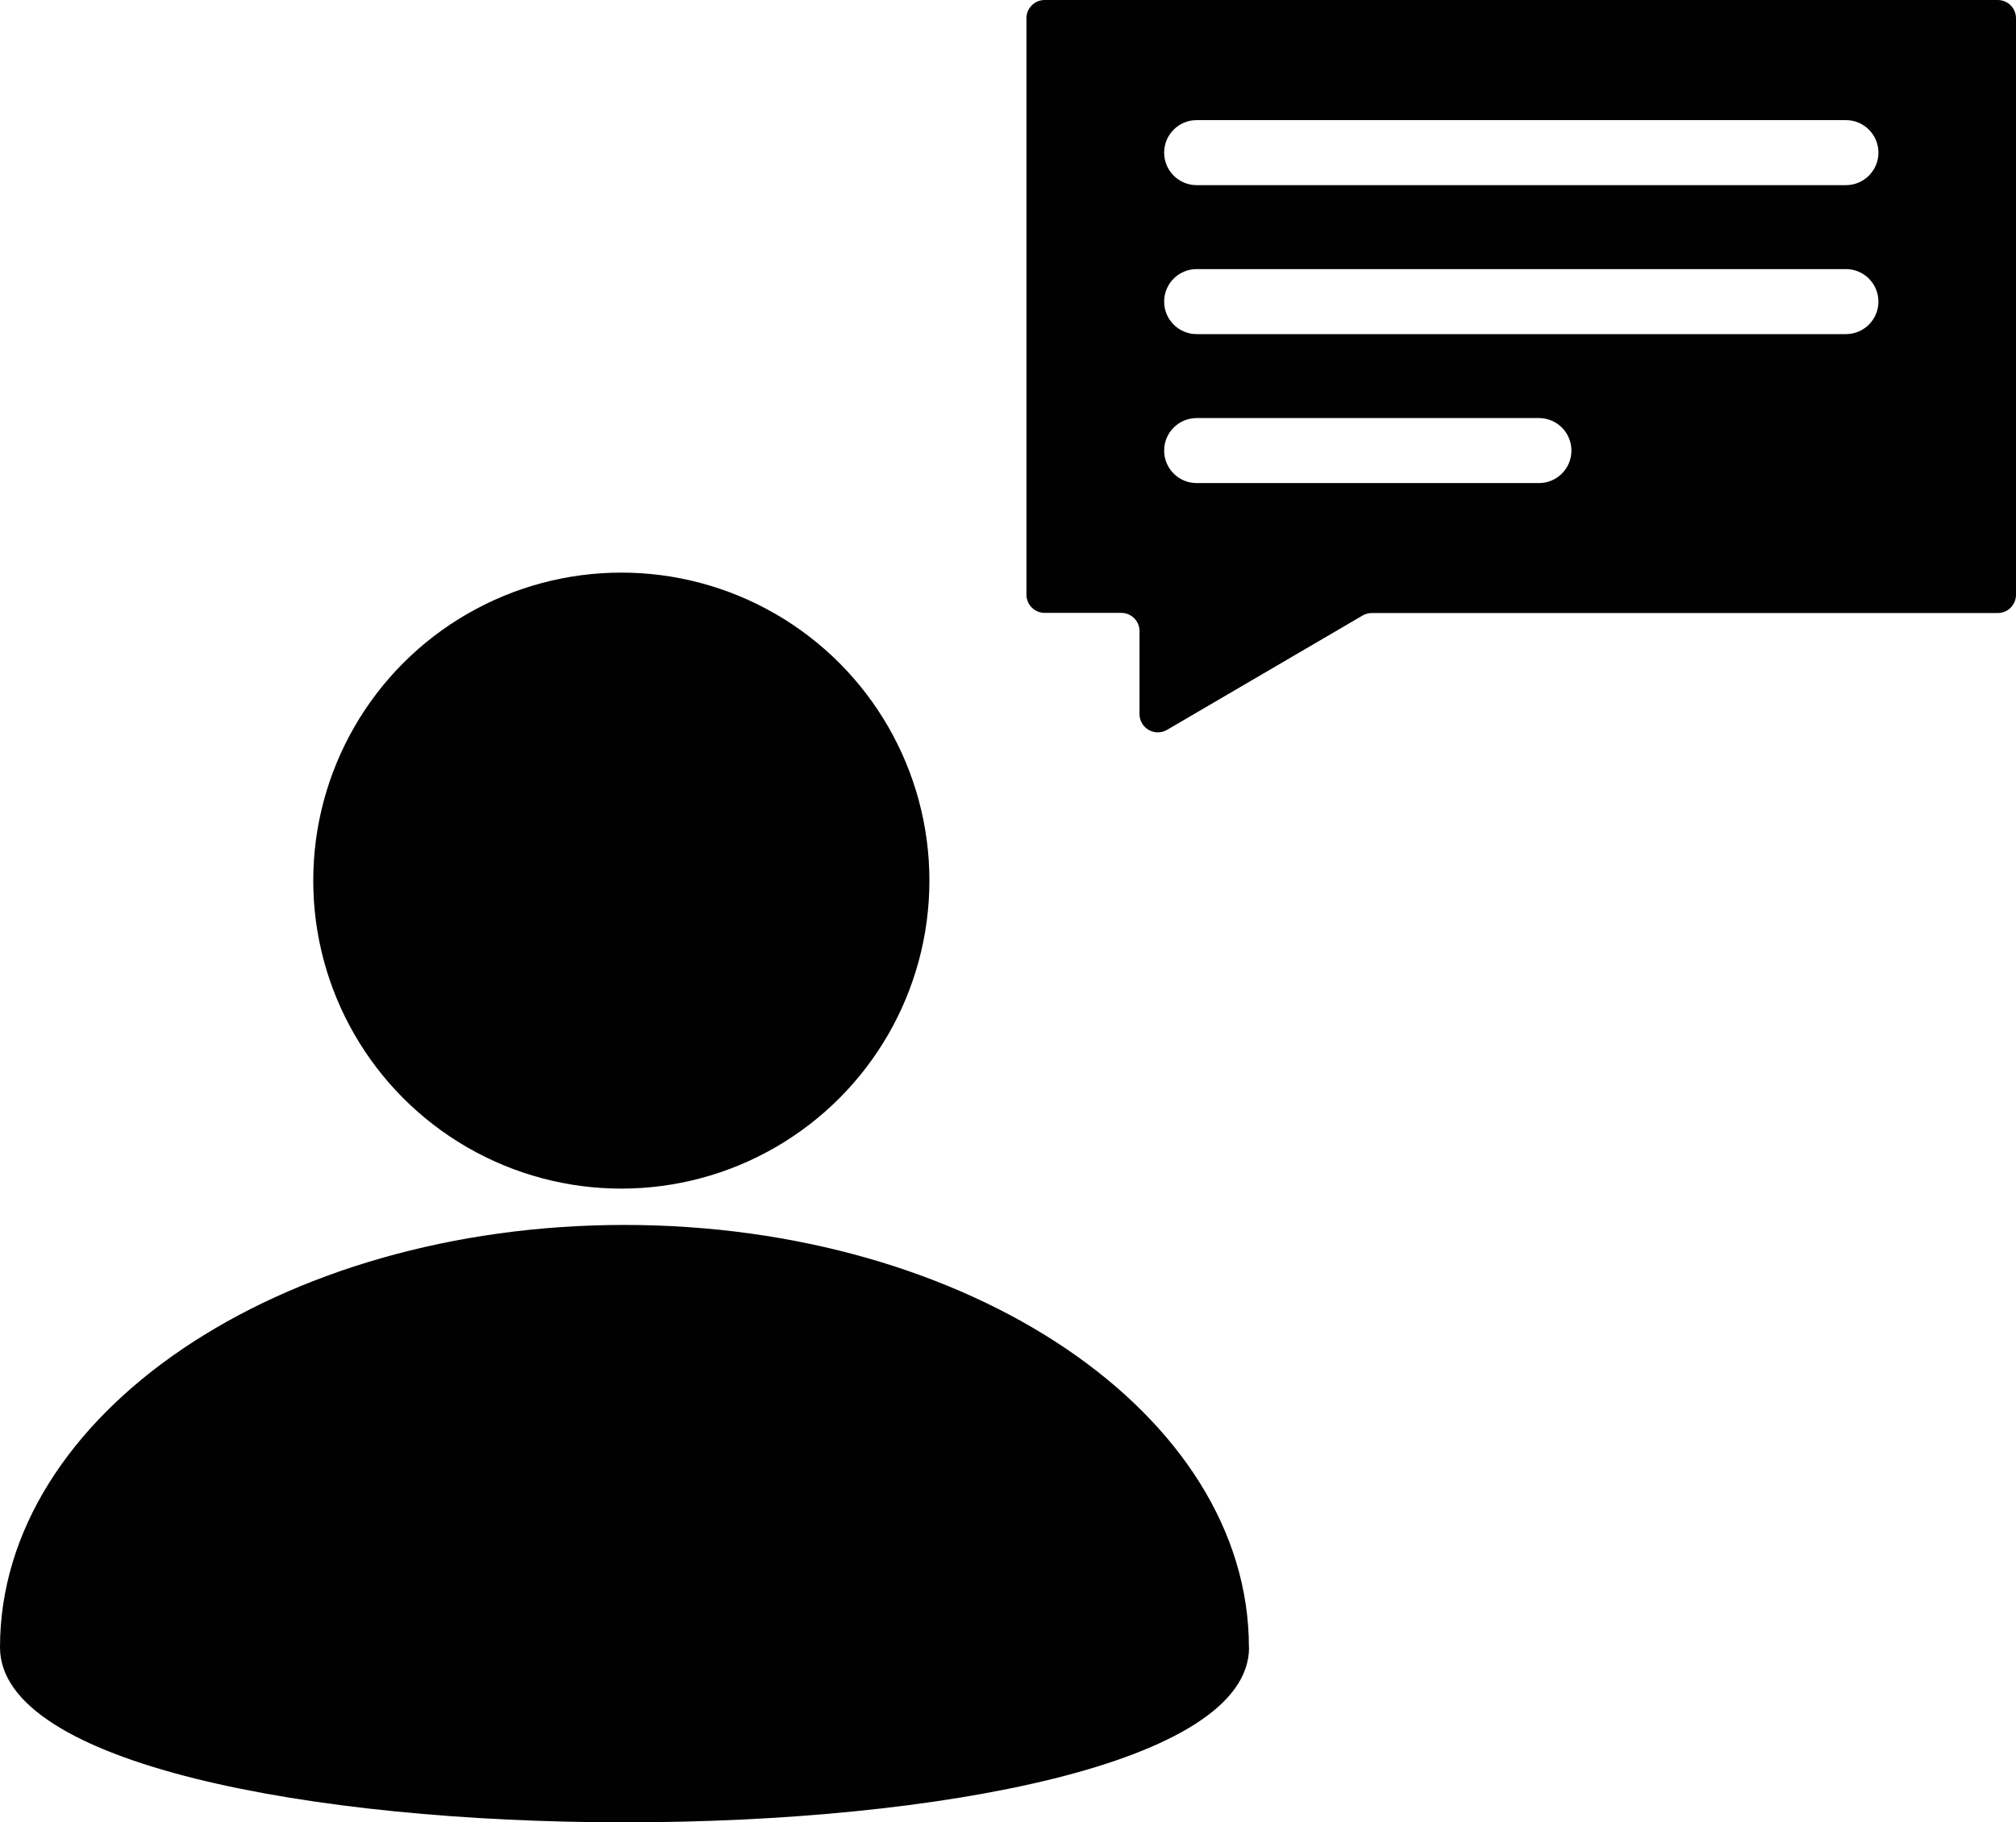 <?xml version="1.0" encoding="UTF-8"?>
<svg id="Calque_2" data-name="Calque 2" xmlns="http://www.w3.org/2000/svg" viewBox="0 0 148.15 133.95">
  <defs>
    <style>
      .cls-1 {
        fill: #010101;
      }
    </style>
  </defs>
  <g id="Calque_1-2" data-name="Calque 1">
    <g>
      <path class="cls-1" d="M91.79,121.09c0,17.15-91.79,17.15-91.79,0s20.55-31.05,45.89-31.05,45.89,13.9,45.89,31.05Z"/>
      <circle class="cls-1" cx="45.66" cy="64.73" r="22.64"/>
      <path class="cls-1" d="M146.81,0h-70.04c-.74,0-1.34.6-1.34,1.34v42.37c0,.74.6,1.34,1.34,1.34h5.63c.74,0,1.34.6,1.34,1.34v6.1c0,1.03,1.12,1.68,2.02,1.16l14.38-8.41c.21-.12.44-.18.68-.18h45.99c.74,0,1.34-.6,1.34-1.34V1.34c0-.74-.6-1.34-1.34-1.34ZM113.09,35.51h-25.15c-1.32,0-2.39-1.07-2.39-2.39s1.07-2.39,2.39-2.39h25.15c1.32,0,2.39,1.07,2.39,2.39s-1.07,2.39-2.39,2.39ZM135.65,24.56h-47.71c-1.32,0-2.39-1.07-2.39-2.39s1.07-2.39,2.39-2.39h47.71c1.32,0,2.39,1.07,2.39,2.39s-1.07,2.39-2.39,2.39ZM135.65,13.61h-47.71c-1.32,0-2.39-1.07-2.39-2.39s1.07-2.39,2.39-2.39h47.71c1.32,0,2.39,1.07,2.39,2.39s-1.07,2.39-2.39,2.39Z"/>
    </g>
  </g>
</svg>